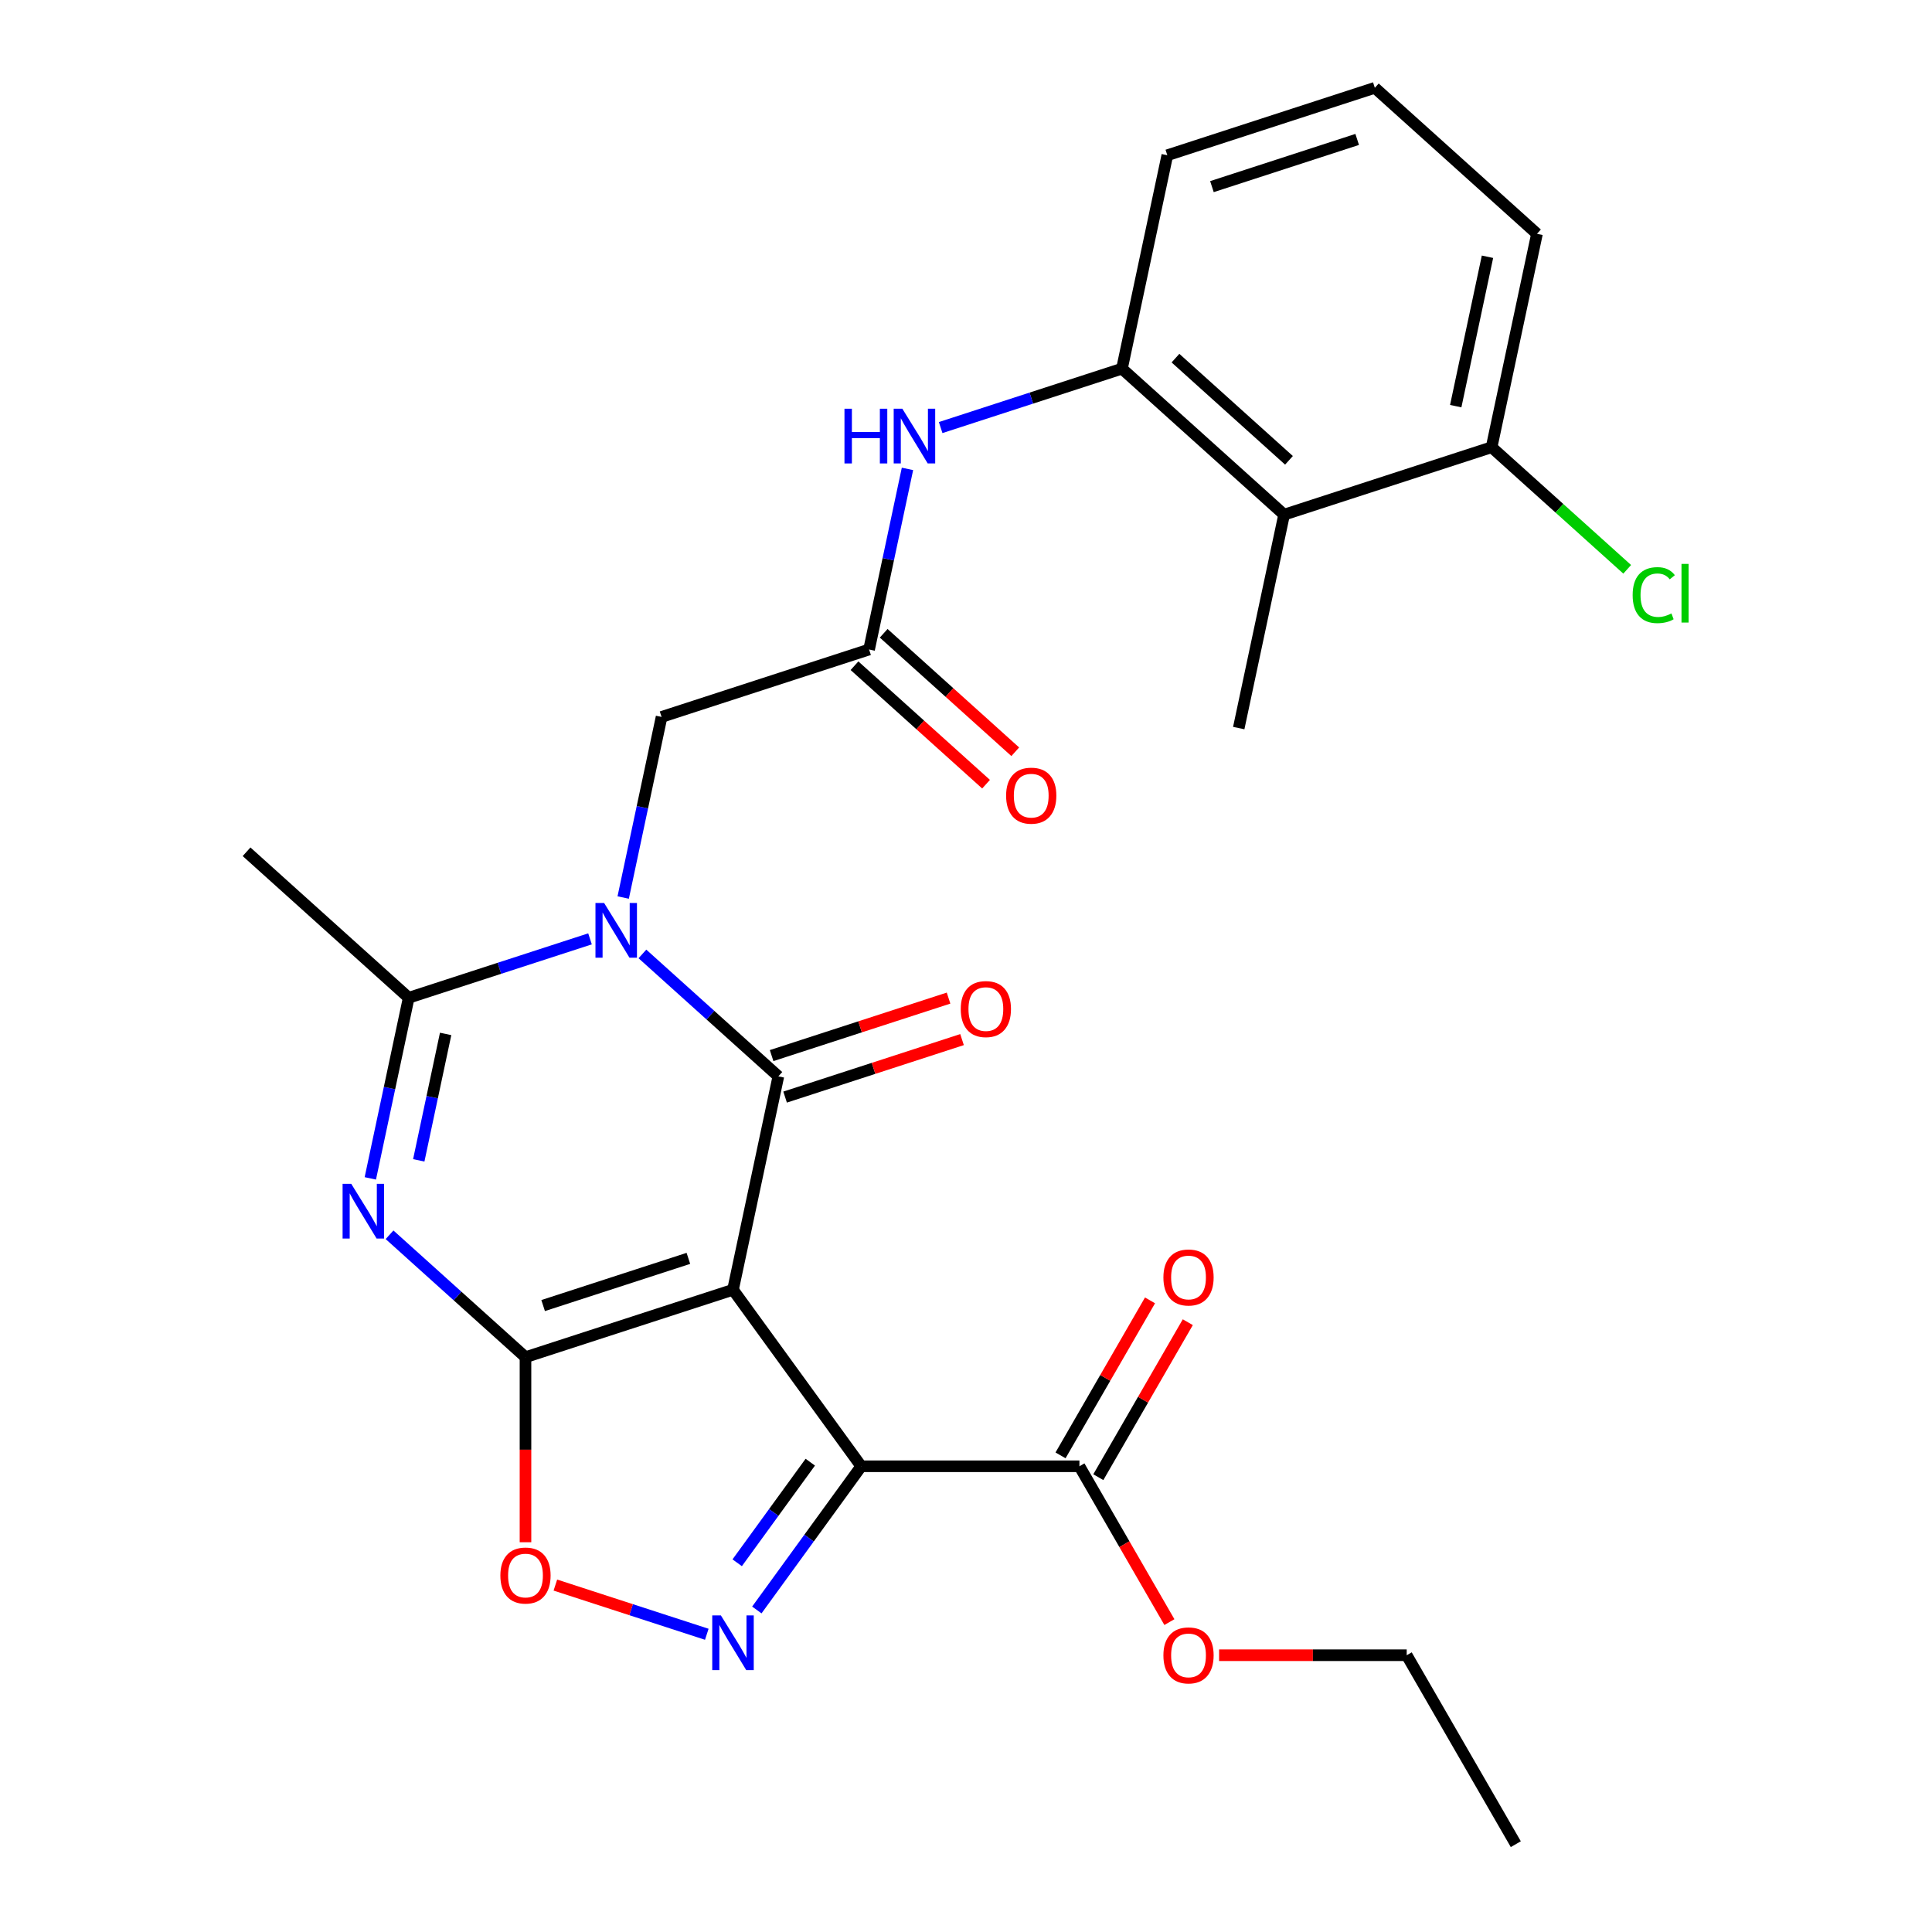 <?xml version='1.0' encoding='iso-8859-1'?>
<svg version='1.1' baseProfile='full'
              xmlns='http://www.w3.org/2000/svg'
                      xmlns:rdkit='http://www.rdkit.org/xml'
                      xmlns:xlink='http://www.w3.org/1999/xlink'
                  xml:space='preserve'
width='1000px' height='1000px' viewBox='0 0 1000 1000'>
<!-- END OF HEADER -->
<rect style='opacity:1.0;fill:#FFFFFF;stroke:none' width='1000' height='1000' x='0' y='0'> </rect>
<path class='bond-0' d='M 379.397,667.576 L 271.992,702.474' style='fill:none;fill-rule:evenodd;stroke:#000000;stroke-width:6px;stroke-linecap:butt;stroke-linejoin:miter;stroke-opacity:1' />
<path class='bond-0' d='M 356.307,651.329 L 281.123,675.758' style='fill:none;fill-rule:evenodd;stroke:#000000;stroke-width:6px;stroke-linecap:butt;stroke-linejoin:miter;stroke-opacity:1' />
<path class='bond-1' d='M 379.397,667.576 L 402.877,557.111' style='fill:none;fill-rule:evenodd;stroke:#000000;stroke-width:6px;stroke-linecap:butt;stroke-linejoin:miter;stroke-opacity:1' />
<path class='bond-3' d='M 379.397,667.576 L 445.777,758.94' style='fill:none;fill-rule:evenodd;stroke:#000000;stroke-width:6px;stroke-linecap:butt;stroke-linejoin:miter;stroke-opacity:1' />
<path class='bond-4' d='M 271.992,702.474 L 236.811,670.797' style='fill:none;fill-rule:evenodd;stroke:#000000;stroke-width:6px;stroke-linecap:butt;stroke-linejoin:miter;stroke-opacity:1' />
<path class='bond-4' d='M 236.811,670.797 L 201.63,639.119' style='fill:none;fill-rule:evenodd;stroke:#0000FF;stroke-width:6px;stroke-linecap:butt;stroke-linejoin:miter;stroke-opacity:1' />
<path class='bond-7' d='M 271.992,702.474 L 271.992,750.368' style='fill:none;fill-rule:evenodd;stroke:#000000;stroke-width:6px;stroke-linecap:butt;stroke-linejoin:miter;stroke-opacity:1' />
<path class='bond-7' d='M 271.992,750.368 L 271.992,798.263' style='fill:none;fill-rule:evenodd;stroke:#FF0000;stroke-width:6px;stroke-linecap:butt;stroke-linejoin:miter;stroke-opacity:1' />
<path class='bond-2' d='M 402.877,557.111 L 367.696,525.433' style='fill:none;fill-rule:evenodd;stroke:#000000;stroke-width:6px;stroke-linecap:butt;stroke-linejoin:miter;stroke-opacity:1' />
<path class='bond-2' d='M 367.696,525.433 L 332.515,493.756' style='fill:none;fill-rule:evenodd;stroke:#0000FF;stroke-width:6px;stroke-linecap:butt;stroke-linejoin:miter;stroke-opacity:1' />
<path class='bond-14' d='M 406.367,567.851 L 452.158,552.973' style='fill:none;fill-rule:evenodd;stroke:#000000;stroke-width:6px;stroke-linecap:butt;stroke-linejoin:miter;stroke-opacity:1' />
<path class='bond-14' d='M 452.158,552.973 L 497.949,538.094' style='fill:none;fill-rule:evenodd;stroke:#FF0000;stroke-width:6px;stroke-linecap:butt;stroke-linejoin:miter;stroke-opacity:1' />
<path class='bond-14' d='M 399.387,546.37 L 445.178,531.492' style='fill:none;fill-rule:evenodd;stroke:#000000;stroke-width:6px;stroke-linecap:butt;stroke-linejoin:miter;stroke-opacity:1' />
<path class='bond-14' d='M 445.178,531.492 L 490.97,516.613' style='fill:none;fill-rule:evenodd;stroke:#FF0000;stroke-width:6px;stroke-linecap:butt;stroke-linejoin:miter;stroke-opacity:1' />
<path class='bond-6' d='M 305.388,485.951 L 258.467,501.196' style='fill:none;fill-rule:evenodd;stroke:#0000FF;stroke-width:6px;stroke-linecap:butt;stroke-linejoin:miter;stroke-opacity:1' />
<path class='bond-6' d='M 258.467,501.196 L 211.546,516.442' style='fill:none;fill-rule:evenodd;stroke:#000000;stroke-width:6px;stroke-linecap:butt;stroke-linejoin:miter;stroke-opacity:1' />
<path class='bond-12' d='M 322.562,464.561 L 332.497,417.82' style='fill:none;fill-rule:evenodd;stroke:#0000FF;stroke-width:6px;stroke-linecap:butt;stroke-linejoin:miter;stroke-opacity:1' />
<path class='bond-12' d='M 332.497,417.82 L 342.432,371.079' style='fill:none;fill-rule:evenodd;stroke:#000000;stroke-width:6px;stroke-linecap:butt;stroke-linejoin:miter;stroke-opacity:1' />
<path class='bond-5' d='M 445.777,758.94 L 418.757,796.131' style='fill:none;fill-rule:evenodd;stroke:#000000;stroke-width:6px;stroke-linecap:butt;stroke-linejoin:miter;stroke-opacity:1' />
<path class='bond-5' d='M 418.757,796.131 L 391.736,833.321' style='fill:none;fill-rule:evenodd;stroke:#0000FF;stroke-width:6px;stroke-linecap:butt;stroke-linejoin:miter;stroke-opacity:1' />
<path class='bond-5' d='M 419.398,756.821 L 400.484,782.855' style='fill:none;fill-rule:evenodd;stroke:#000000;stroke-width:6px;stroke-linecap:butt;stroke-linejoin:miter;stroke-opacity:1' />
<path class='bond-5' d='M 400.484,782.855 L 381.57,808.888' style='fill:none;fill-rule:evenodd;stroke:#0000FF;stroke-width:6px;stroke-linecap:butt;stroke-linejoin:miter;stroke-opacity:1' />
<path class='bond-8' d='M 445.777,758.94 L 558.71,758.94' style='fill:none;fill-rule:evenodd;stroke:#000000;stroke-width:6px;stroke-linecap:butt;stroke-linejoin:miter;stroke-opacity:1' />
<path class='bond-28' d='M 191.676,609.924 L 201.611,563.183' style='fill:none;fill-rule:evenodd;stroke:#0000FF;stroke-width:6px;stroke-linecap:butt;stroke-linejoin:miter;stroke-opacity:1' />
<path class='bond-28' d='M 201.611,563.183 L 211.546,516.442' style='fill:none;fill-rule:evenodd;stroke:#000000;stroke-width:6px;stroke-linecap:butt;stroke-linejoin:miter;stroke-opacity:1' />
<path class='bond-28' d='M 216.75,600.597 L 223.704,567.879' style='fill:none;fill-rule:evenodd;stroke:#0000FF;stroke-width:6px;stroke-linecap:butt;stroke-linejoin:miter;stroke-opacity:1' />
<path class='bond-28' d='M 223.704,567.879 L 230.659,535.16' style='fill:none;fill-rule:evenodd;stroke:#000000;stroke-width:6px;stroke-linecap:butt;stroke-linejoin:miter;stroke-opacity:1' />
<path class='bond-27' d='M 365.834,845.898 L 326.646,833.165' style='fill:none;fill-rule:evenodd;stroke:#0000FF;stroke-width:6px;stroke-linecap:butt;stroke-linejoin:miter;stroke-opacity:1' />
<path class='bond-27' d='M 326.646,833.165 L 287.458,820.432' style='fill:none;fill-rule:evenodd;stroke:#FF0000;stroke-width:6px;stroke-linecap:butt;stroke-linejoin:miter;stroke-opacity:1' />
<path class='bond-20' d='M 211.546,516.442 L 127.621,440.875' style='fill:none;fill-rule:evenodd;stroke:#000000;stroke-width:6px;stroke-linecap:butt;stroke-linejoin:miter;stroke-opacity:1' />
<path class='bond-16' d='M 568.49,764.587 L 591.648,724.477' style='fill:none;fill-rule:evenodd;stroke:#000000;stroke-width:6px;stroke-linecap:butt;stroke-linejoin:miter;stroke-opacity:1' />
<path class='bond-16' d='M 591.648,724.477 L 614.805,684.367' style='fill:none;fill-rule:evenodd;stroke:#FF0000;stroke-width:6px;stroke-linecap:butt;stroke-linejoin:miter;stroke-opacity:1' />
<path class='bond-16' d='M 548.93,753.293 L 572.087,713.184' style='fill:none;fill-rule:evenodd;stroke:#000000;stroke-width:6px;stroke-linecap:butt;stroke-linejoin:miter;stroke-opacity:1' />
<path class='bond-16' d='M 572.087,713.184 L 595.245,673.074' style='fill:none;fill-rule:evenodd;stroke:#FF0000;stroke-width:6px;stroke-linecap:butt;stroke-linejoin:miter;stroke-opacity:1' />
<path class='bond-18' d='M 558.71,758.94 L 581.995,799.27' style='fill:none;fill-rule:evenodd;stroke:#000000;stroke-width:6px;stroke-linecap:butt;stroke-linejoin:miter;stroke-opacity:1' />
<path class='bond-18' d='M 581.995,799.27 L 605.279,839.599' style='fill:none;fill-rule:evenodd;stroke:#FF0000;stroke-width:6px;stroke-linecap:butt;stroke-linejoin:miter;stroke-opacity:1' />
<path class='bond-9' d='M 449.837,336.181 L 342.432,371.079' style='fill:none;fill-rule:evenodd;stroke:#000000;stroke-width:6px;stroke-linecap:butt;stroke-linejoin:miter;stroke-opacity:1' />
<path class='bond-13' d='M 449.837,336.181 L 459.772,289.44' style='fill:none;fill-rule:evenodd;stroke:#000000;stroke-width:6px;stroke-linecap:butt;stroke-linejoin:miter;stroke-opacity:1' />
<path class='bond-13' d='M 459.772,289.44 L 469.707,242.699' style='fill:none;fill-rule:evenodd;stroke:#0000FF;stroke-width:6px;stroke-linecap:butt;stroke-linejoin:miter;stroke-opacity:1' />
<path class='bond-17' d='M 442.281,344.573 L 476.332,375.233' style='fill:none;fill-rule:evenodd;stroke:#000000;stroke-width:6px;stroke-linecap:butt;stroke-linejoin:miter;stroke-opacity:1' />
<path class='bond-17' d='M 476.332,375.233 L 510.383,405.893' style='fill:none;fill-rule:evenodd;stroke:#FF0000;stroke-width:6px;stroke-linecap:butt;stroke-linejoin:miter;stroke-opacity:1' />
<path class='bond-17' d='M 457.394,327.788 L 491.445,358.448' style='fill:none;fill-rule:evenodd;stroke:#000000;stroke-width:6px;stroke-linecap:butt;stroke-linejoin:miter;stroke-opacity:1' />
<path class='bond-17' d='M 491.445,358.448 L 525.496,389.108' style='fill:none;fill-rule:evenodd;stroke:#FF0000;stroke-width:6px;stroke-linecap:butt;stroke-linejoin:miter;stroke-opacity:1' />
<path class='bond-10' d='M 664.648,266.384 L 580.723,190.818' style='fill:none;fill-rule:evenodd;stroke:#000000;stroke-width:6px;stroke-linecap:butt;stroke-linejoin:miter;stroke-opacity:1' />
<path class='bond-10' d='M 667.173,238.264 L 608.425,185.368' style='fill:none;fill-rule:evenodd;stroke:#000000;stroke-width:6px;stroke-linecap:butt;stroke-linejoin:miter;stroke-opacity:1' />
<path class='bond-15' d='M 664.648,266.384 L 772.054,231.486' style='fill:none;fill-rule:evenodd;stroke:#000000;stroke-width:6px;stroke-linecap:butt;stroke-linejoin:miter;stroke-opacity:1' />
<path class='bond-22' d='M 664.648,266.384 L 641.168,376.849' style='fill:none;fill-rule:evenodd;stroke:#000000;stroke-width:6px;stroke-linecap:butt;stroke-linejoin:miter;stroke-opacity:1' />
<path class='bond-11' d='M 580.723,190.818 L 533.802,206.063' style='fill:none;fill-rule:evenodd;stroke:#000000;stroke-width:6px;stroke-linecap:butt;stroke-linejoin:miter;stroke-opacity:1' />
<path class='bond-11' d='M 533.802,206.063 L 486.881,221.309' style='fill:none;fill-rule:evenodd;stroke:#0000FF;stroke-width:6px;stroke-linecap:butt;stroke-linejoin:miter;stroke-opacity:1' />
<path class='bond-21' d='M 580.723,190.818 L 604.203,80.353' style='fill:none;fill-rule:evenodd;stroke:#000000;stroke-width:6px;stroke-linecap:butt;stroke-linejoin:miter;stroke-opacity:1' />
<path class='bond-19' d='M 772.054,231.486 L 807.145,263.082' style='fill:none;fill-rule:evenodd;stroke:#000000;stroke-width:6px;stroke-linecap:butt;stroke-linejoin:miter;stroke-opacity:1' />
<path class='bond-19' d='M 807.145,263.082 L 842.236,294.679' style='fill:none;fill-rule:evenodd;stroke:#00CC00;stroke-width:6px;stroke-linecap:butt;stroke-linejoin:miter;stroke-opacity:1' />
<path class='bond-29' d='M 772.054,231.486 L 795.534,121.021' style='fill:none;fill-rule:evenodd;stroke:#000000;stroke-width:6px;stroke-linecap:butt;stroke-linejoin:miter;stroke-opacity:1' />
<path class='bond-29' d='M 753.483,210.221 L 769.919,132.895' style='fill:none;fill-rule:evenodd;stroke:#000000;stroke-width:6px;stroke-linecap:butt;stroke-linejoin:miter;stroke-opacity:1' />
<path class='bond-25' d='M 631,856.743 L 679.555,856.743' style='fill:none;fill-rule:evenodd;stroke:#FF0000;stroke-width:6px;stroke-linecap:butt;stroke-linejoin:miter;stroke-opacity:1' />
<path class='bond-25' d='M 679.555,856.743 L 728.109,856.743' style='fill:none;fill-rule:evenodd;stroke:#000000;stroke-width:6px;stroke-linecap:butt;stroke-linejoin:miter;stroke-opacity:1' />
<path class='bond-23' d='M 604.203,80.353 L 711.608,45.455' style='fill:none;fill-rule:evenodd;stroke:#000000;stroke-width:6px;stroke-linecap:butt;stroke-linejoin:miter;stroke-opacity:1' />
<path class='bond-23' d='M 627.293,96.599 L 702.477,72.17' style='fill:none;fill-rule:evenodd;stroke:#000000;stroke-width:6px;stroke-linecap:butt;stroke-linejoin:miter;stroke-opacity:1' />
<path class='bond-24' d='M 711.608,45.455 L 795.534,121.021' style='fill:none;fill-rule:evenodd;stroke:#000000;stroke-width:6px;stroke-linecap:butt;stroke-linejoin:miter;stroke-opacity:1' />
<path class='bond-26' d='M 728.109,856.743 L 784.576,954.545' style='fill:none;fill-rule:evenodd;stroke:#000000;stroke-width:6px;stroke-linecap:butt;stroke-linejoin:miter;stroke-opacity:1' />
<path  class='atom-3' d='M 312.692 467.384
L 321.972 482.384
Q 322.892 483.864, 324.372 486.544
Q 325.852 489.224, 325.932 489.384
L 325.932 467.384
L 329.692 467.384
L 329.692 495.704
L 325.812 495.704
L 315.852 479.304
Q 314.692 477.384, 313.452 475.184
Q 312.252 472.984, 311.892 472.304
L 311.892 495.704
L 308.212 495.704
L 308.212 467.384
L 312.692 467.384
' fill='#0000FF'/>
<path  class='atom-5' d='M 181.806 612.747
L 191.086 627.747
Q 192.006 629.227, 193.486 631.907
Q 194.966 634.587, 195.046 634.747
L 195.046 612.747
L 198.806 612.747
L 198.806 641.067
L 194.926 641.067
L 184.966 624.667
Q 183.806 622.747, 182.566 620.547
Q 181.366 618.347, 181.006 617.667
L 181.006 641.067
L 177.326 641.067
L 177.326 612.747
L 181.806 612.747
' fill='#0000FF'/>
<path  class='atom-6' d='M 373.137 836.145
L 382.417 851.145
Q 383.337 852.625, 384.817 855.305
Q 386.297 857.985, 386.377 858.145
L 386.377 836.145
L 390.137 836.145
L 390.137 864.465
L 386.257 864.465
L 376.297 848.065
Q 375.137 846.145, 373.897 843.945
Q 372.697 841.745, 372.337 841.065
L 372.337 864.465
L 368.657 864.465
L 368.657 836.145
L 373.137 836.145
' fill='#0000FF'/>
<path  class='atom-8' d='M 258.992 815.487
Q 258.992 808.687, 262.352 804.887
Q 265.712 801.087, 271.992 801.087
Q 278.272 801.087, 281.632 804.887
Q 284.992 808.687, 284.992 815.487
Q 284.992 822.367, 281.592 826.287
Q 278.192 830.167, 271.992 830.167
Q 265.752 830.167, 262.352 826.287
Q 258.992 822.407, 258.992 815.487
M 271.992 826.967
Q 276.312 826.967, 278.632 824.087
Q 280.992 821.167, 280.992 815.487
Q 280.992 809.927, 278.632 807.127
Q 276.312 804.287, 271.992 804.287
Q 267.672 804.287, 265.312 807.087
Q 262.992 809.887, 262.992 815.487
Q 262.992 821.207, 265.312 824.087
Q 267.672 826.967, 271.992 826.967
' fill='#FF0000'/>
<path  class='atom-14' d='M 437.097 211.556
L 440.937 211.556
L 440.937 223.596
L 455.417 223.596
L 455.417 211.556
L 459.257 211.556
L 459.257 239.876
L 455.417 239.876
L 455.417 226.796
L 440.937 226.796
L 440.937 239.876
L 437.097 239.876
L 437.097 211.556
' fill='#0000FF'/>
<path  class='atom-14' d='M 467.057 211.556
L 476.337 226.556
Q 477.257 228.036, 478.737 230.716
Q 480.217 233.396, 480.297 233.556
L 480.297 211.556
L 484.057 211.556
L 484.057 239.876
L 480.177 239.876
L 470.217 223.476
Q 469.057 221.556, 467.817 219.356
Q 466.617 217.156, 466.257 216.476
L 466.257 239.876
L 462.577 239.876
L 462.577 211.556
L 467.057 211.556
' fill='#0000FF'/>
<path  class='atom-15' d='M 497.283 522.292
Q 497.283 515.492, 500.643 511.692
Q 504.003 507.892, 510.283 507.892
Q 516.563 507.892, 519.923 511.692
Q 523.283 515.492, 523.283 522.292
Q 523.283 529.172, 519.883 533.092
Q 516.483 536.972, 510.283 536.972
Q 504.043 536.972, 500.643 533.092
Q 497.283 529.212, 497.283 522.292
M 510.283 533.772
Q 514.603 533.772, 516.923 530.892
Q 519.283 527.972, 519.283 522.292
Q 519.283 516.732, 516.923 513.932
Q 514.603 511.092, 510.283 511.092
Q 505.963 511.092, 503.603 513.892
Q 501.283 516.692, 501.283 522.292
Q 501.283 528.012, 503.603 530.892
Q 505.963 533.772, 510.283 533.772
' fill='#FF0000'/>
<path  class='atom-17' d='M 602.177 661.217
Q 602.177 654.417, 605.537 650.617
Q 608.897 646.817, 615.177 646.817
Q 621.457 646.817, 624.817 650.617
Q 628.177 654.417, 628.177 661.217
Q 628.177 668.097, 624.777 672.017
Q 621.377 675.897, 615.177 675.897
Q 608.937 675.897, 605.537 672.017
Q 602.177 668.137, 602.177 661.217
M 615.177 672.697
Q 619.497 672.697, 621.817 669.817
Q 624.177 666.897, 624.177 661.217
Q 624.177 655.657, 621.817 652.857
Q 619.497 650.017, 615.177 650.017
Q 610.857 650.017, 608.497 652.817
Q 606.177 655.617, 606.177 661.217
Q 606.177 666.937, 608.497 669.817
Q 610.857 672.697, 615.177 672.697
' fill='#FF0000'/>
<path  class='atom-18' d='M 520.763 411.828
Q 520.763 405.028, 524.123 401.228
Q 527.483 397.428, 533.763 397.428
Q 540.043 397.428, 543.403 401.228
Q 546.763 405.028, 546.763 411.828
Q 546.763 418.708, 543.363 422.628
Q 539.963 426.508, 533.763 426.508
Q 527.523 426.508, 524.123 422.628
Q 520.763 418.748, 520.763 411.828
M 533.763 423.308
Q 538.083 423.308, 540.403 420.428
Q 542.763 417.508, 542.763 411.828
Q 542.763 406.268, 540.403 403.468
Q 538.083 400.628, 533.763 400.628
Q 529.443 400.628, 527.083 403.428
Q 524.763 406.228, 524.763 411.828
Q 524.763 417.548, 527.083 420.428
Q 529.443 423.308, 533.763 423.308
' fill='#FF0000'/>
<path  class='atom-19' d='M 602.177 856.823
Q 602.177 850.023, 605.537 846.223
Q 608.897 842.423, 615.177 842.423
Q 621.457 842.423, 624.817 846.223
Q 628.177 850.023, 628.177 856.823
Q 628.177 863.703, 624.777 867.623
Q 621.377 871.503, 615.177 871.503
Q 608.937 871.503, 605.537 867.623
Q 602.177 863.743, 602.177 856.823
M 615.177 868.303
Q 619.497 868.303, 621.817 865.423
Q 624.177 862.503, 624.177 856.823
Q 624.177 851.263, 621.817 848.463
Q 619.497 845.623, 615.177 845.623
Q 610.857 845.623, 608.497 848.423
Q 606.177 851.223, 606.177 856.823
Q 606.177 862.543, 608.497 865.423
Q 610.857 868.303, 615.177 868.303
' fill='#FF0000'/>
<path  class='atom-20' d='M 845.059 308.033
Q 845.059 300.993, 848.339 297.313
Q 851.659 293.593, 857.939 293.593
Q 863.779 293.593, 866.899 297.713
L 864.259 299.873
Q 861.979 296.873, 857.939 296.873
Q 853.659 296.873, 851.379 299.753
Q 849.139 302.593, 849.139 308.033
Q 849.139 313.633, 851.459 316.513
Q 853.819 319.393, 858.379 319.393
Q 861.499 319.393, 865.139 317.513
L 866.259 320.513
Q 864.779 321.473, 862.539 322.033
Q 860.299 322.593, 857.819 322.593
Q 851.659 322.593, 848.339 318.833
Q 845.059 315.073, 845.059 308.033
' fill='#00CC00'/>
<path  class='atom-20' d='M 870.339 291.873
L 874.019 291.873
L 874.019 322.233
L 870.339 322.233
L 870.339 291.873
' fill='#00CC00'/>
</svg>
